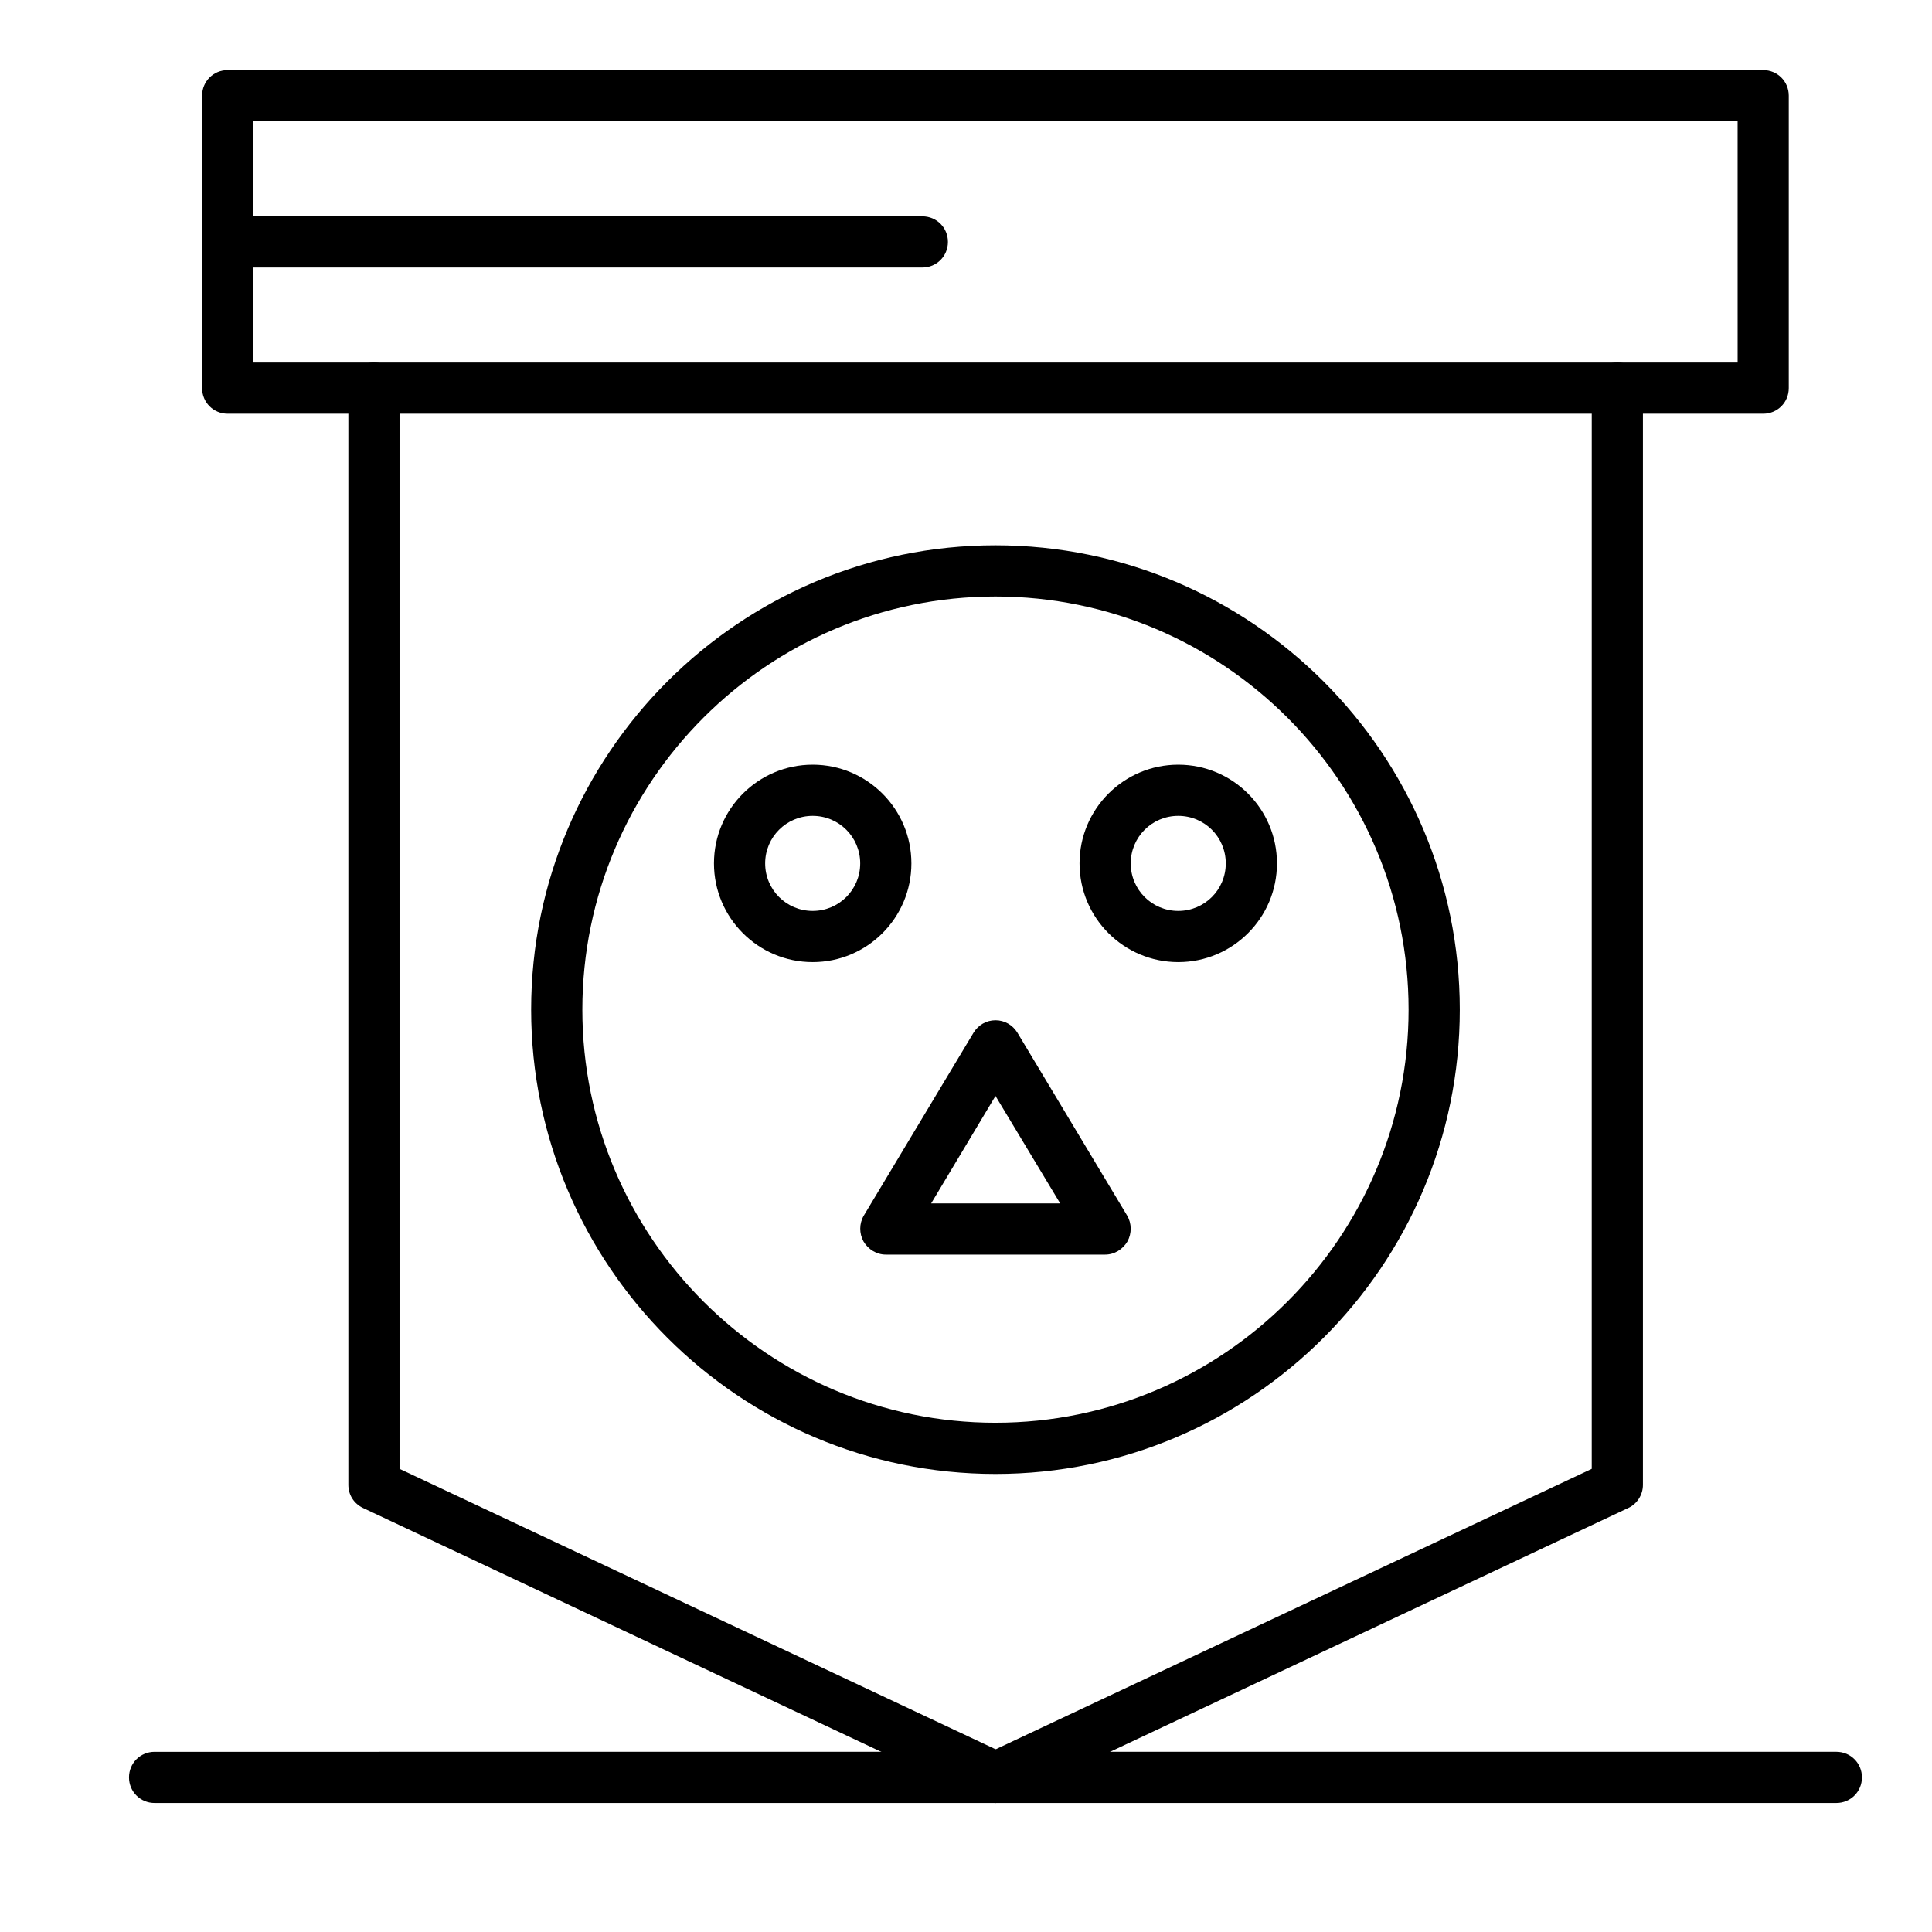 <?xml version="1.0" encoding="UTF-8"?>
<!-- Uploaded to: SVG Repo, www.svgrepo.com, Generator: SVG Repo Mixer Tools -->
<svg fill="#000000" width="800px" height="800px" version="1.1" viewBox="144 144 512 512" xmlns="http://www.w3.org/2000/svg">
 <g>
  <path d="m611.27 253.64h-406.93c-3.777 0-6.781-3.004-6.781-6.781v-77.512c0-3.777 3.004-6.781 6.781-6.781h406.92c3.777 0 6.781 3.004 6.781 6.781v77.508c0.004 3.781-3 6.785-6.777 6.785zm-400.14-13.566h393.36l-0.004-63.945h-393.36z"/>
  <path d="m407.81 621.81c-0.969 0-1.938-0.191-2.906-0.676l-164.71-77.512c-2.422-1.164-3.875-3.488-3.875-6.106v-290.66c0-3.777 3.004-6.781 6.781-6.781 3.777 0 6.781 3.004 6.781 6.781v286.4l160.83 75.668c3.391 1.551 4.844 5.621 3.293 9.008-1.258 2.426-3.68 3.879-6.199 3.879z"/>
  <path d="m407.81 621.81c-2.519 0-4.941-1.453-6.106-3.875-1.551-3.391-0.098-7.461 3.293-9.008l160.83-75.668 0.004-286.4c0-3.777 3.004-6.781 6.781-6.781 3.777 0 6.781 3.004 6.781 6.781v290.66c0 2.617-1.551 5.039-3.875 6.106l-164.71 77.512c-1.066 0.48-2.035 0.676-3.004 0.676z"/>
  <path d="m388.43 214.89h-184.09c-3.777 0-6.781-3.004-6.781-6.781 0-3.777 3.004-6.781 6.781-6.781h184.09c3.777 0 6.781 3.004 6.781 6.781 0 3.777-3.004 6.781-6.781 6.781z"/>
  <path d="m630.65 621.81h-445.68c-3.777 0-6.781-3.004-6.781-6.781 0-3.781 3.004-6.781 6.781-6.781l445.68-0.004c3.777 0 6.781 3.004 6.781 6.781 0 3.781-3.004 6.785-6.781 6.785z"/>
  <path d="m407.81 534.61c-67.82 0-123.05-55.227-123.05-123.05s55.227-123.05 123.05-123.05c67.82 0 123.05 55.227 123.05 123.05 0 67.824-55.227 123.05-123.05 123.05zm0-232.53c-60.359 0-109.48 49.121-109.48 109.48s49.121 109.48 109.48 109.48c60.363 0.004 109.48-49.117 109.48-109.48 0-60.363-49.121-109.48-109.48-109.48z"/>
  <path d="m359.37 398.97c-14.434 0-26.16-11.723-26.16-26.16s11.723-26.16 26.16-26.16 26.16 11.723 26.16 26.16-11.727 26.16-26.16 26.16zm0-38.754c-6.977 0-12.594 5.621-12.594 12.594 0 6.977 5.621 12.594 12.594 12.594 6.977 0 12.594-5.621 12.594-12.594 0-6.977-5.617-12.594-12.594-12.594z"/>
  <path d="m456.25 398.97c-14.438 0-26.16-11.723-26.16-26.16s11.723-26.16 26.16-26.16 26.16 11.723 26.16 26.16-11.727 26.16-26.16 26.16zm0-38.754c-6.977 0-12.594 5.621-12.594 12.594 0 6.977 5.621 12.594 12.594 12.594 6.977 0 12.594-5.621 12.594-12.594 0-6.977-5.617-12.594-12.594-12.594z"/>
  <path d="m436.88 476.48h-58.133c-2.422 0-4.652-1.355-5.91-3.488-1.164-2.133-1.164-4.746 0.098-6.879l29.066-48.441c1.258-2.035 3.391-3.293 5.812-3.293s4.555 1.258 5.812 3.293l29.066 48.441c1.258 2.133 1.258 4.746 0.098 6.879-1.258 2.133-3.488 3.488-5.91 3.488zm-46.117-13.562h34.199l-17.148-28.484z"/>
 </g>
</svg>